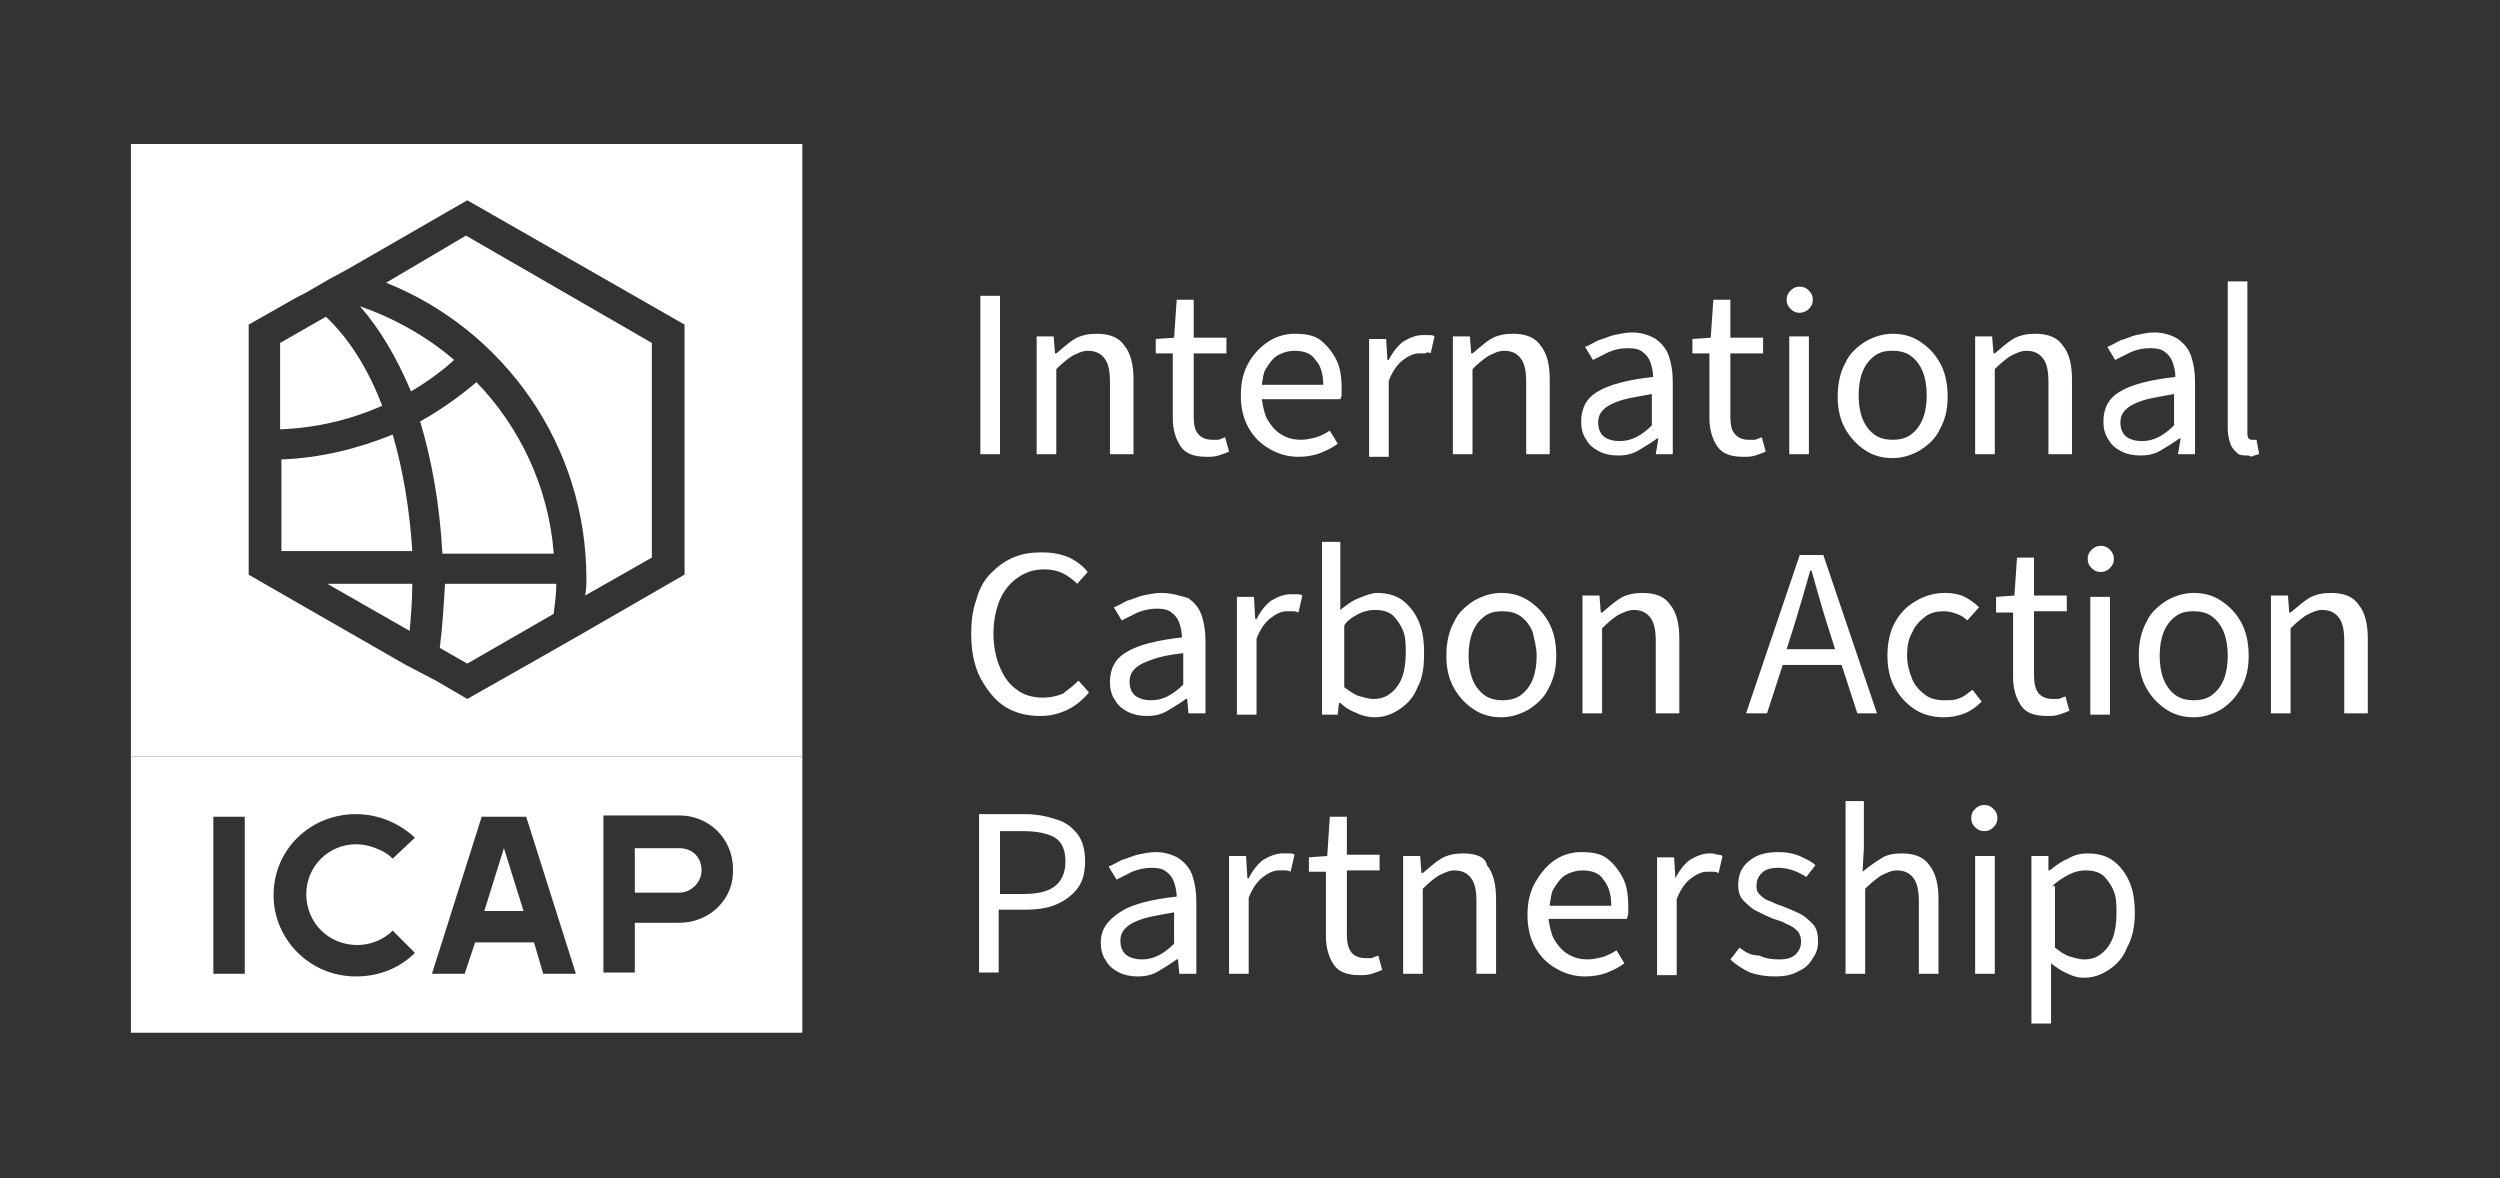 <svg width="191" height="90" viewBox="0 0 191 90" fill="none" xmlns="http://www.w3.org/2000/svg">
<rect x="0" y="0" width="191" height="90" fill="#333333" stroke="none"/>
<path d="M30 33.2C27.3 34.3 24.4 35 21.5 35.1V42.1H31.5C31.3 39 30.8 35.9 30 33.2Z" fill="white"/>
<path d="M34.7 27.5C32.6 25.7 30.1 24.3 27.5 23.4C29 25.1 30.3 27.3 31.4 29.9C32.6 29.2 33.7 28.4 34.7 27.5Z" fill="white"/>
<path d="M24.9 24.2L21.4 26.2V32.8C24.1 32.7 26.7 32.1 29.2 31C28.1 28.1 26.6 25.8 24.9 24.2Z" fill="white"/>
<path d="M31.3 48.2C31.4 47 31.5 45.8 31.5 44.6H25L31.3 48.2Z" fill="white"/>
<path d="M10 11V57.8H61.3V11H10ZM52.3 43.9L44.5 48.4L41.7 50L35.7 53.4L33.3 52L31 50.8L20.2 44.6L19 43.9V24.8L22.7 22.7L23.3 22.4L25.2 21.3L26.5 20.6L35.7 15.3L52.3 24.8V43.9Z" fill="white"/>
<path d="M29.5 21.6C38.5 25.2 44.8 34 44.8 44.2C44.8 44.6 44.8 45.1 44.7 45.5L49.8 42.6V26.2L35.6 18L29.5 21.6Z" fill="white"/>
<path d="M33.6 49.5L35.7 50.7L42.3 46.9C42.4 46.1 42.5 45.4 42.5 44.6H34C33.9 46.3 33.8 47.9 33.6 49.5Z" fill="white"/>
<path d="M42.3 42.2C41.9 37.2 39.7 32.6 36.4 29.2C35.1 30.3 33.7 31.3 32.1 32.2C33 35.2 33.6 38.6 33.8 42.3H42.3V42.2Z" fill="white"/>
<path d="M180.9 54.5V48.8C180.9 47.7 180.7 46.8 180.2 46.2C179.8 45.6 179.1 45.3 178.1 45.3C177.5 45.3 176.9 45.4 176.4 45.7C175.9 46 175.5 46.4 175 46.8H174.9L174.8 45.5H173.5V54.5H175V48C175.5 47.5 175.9 47.2 176.2 47C176.6 46.8 177 46.6 177.4 46.6C178 46.6 178.4 46.8 178.7 47.2C179 47.6 179.1 48.2 179.1 49V54.5H180.9ZM172.2 34.8C172.3 34.8 172.5 34.7 172.6 34.7L172.4 33.6C172.3 33.6 172.3 33.6 172.2 33.6H172.1C172 33.6 171.9 33.6 171.8 33.5C171.7 33.4 171.7 33.2 171.7 33V21.5H170.2V32.8C170.2 33.2 170.3 33.6 170.4 33.9C170.5 34.2 170.7 34.4 170.9 34.6C171.1 34.8 171.4 34.8 171.8 34.8C171.9 34.9 172.1 34.9 172.2 34.8ZM169.7 45.9C169.1 45.5 168.4 45.3 167.6 45.3C166.9 45.3 166.2 45.5 165.5 45.9C164.9 46.3 164.3 46.8 164 47.5C163.6 48.2 163.4 49.1 163.4 50.1C163.4 51.1 163.6 51.9 164 52.6C164.4 53.3 164.9 53.8 165.5 54.2C166.1 54.6 166.8 54.8 167.6 54.8C168.3 54.8 169 54.6 169.7 54.2C170.3 53.8 170.8 53.3 171.2 52.6C171.6 51.9 171.8 51.1 171.8 50.1C171.8 49.1 171.6 48.2 171.2 47.5C170.8 46.8 170.3 46.3 169.7 45.9ZM170.2 50.1C170.2 50.8 170.1 51.4 169.9 51.9C169.7 52.4 169.4 52.8 169 53.1C168.6 53.4 168.1 53.5 167.6 53.5C167.1 53.5 166.6 53.4 166.2 53.1C165.8 52.8 165.5 52.4 165.3 51.9C165.1 51.4 165 50.8 165 50.1C165 49.4 165.1 48.8 165.3 48.3C165.5 47.8 165.8 47.4 166.2 47.1C166.6 46.8 167 46.7 167.6 46.7C168.1 46.7 168.6 46.8 169 47.1C169.4 47.4 169.7 47.8 169.9 48.3C170.1 48.8 170.2 49.4 170.2 50.1ZM166.4 34.7H167.7V29.2C167.7 28.4 167.6 27.8 167.4 27.2C167.2 26.6 166.8 26.2 166.4 25.9C165.9 25.6 165.3 25.4 164.6 25.4C164.1 25.4 163.7 25.5 163.2 25.6C162.8 25.7 162.4 25.9 162 26C161.6 26.2 161.3 26.4 161 26.5L161.6 27.5C162 27.3 162.4 27.1 162.8 26.9C163.3 26.7 163.7 26.6 164.3 26.6C164.8 26.6 165.2 26.7 165.4 26.9C165.7 27.1 165.9 27.4 166 27.7C166.1 28 166.2 28.4 166.2 28.8C164.3 29 162.8 29.4 162 29.9C161.1 30.4 160.7 31.2 160.7 32.2C160.7 32.7 160.8 33.2 161.1 33.6C161.3 34 161.7 34.3 162.1 34.5C162.5 34.7 163 34.8 163.5 34.8C164.1 34.8 164.6 34.7 165.1 34.4C165.6 34.1 166.1 33.8 166.5 33.5H166.6L166.4 34.7ZM166.1 32.5C165.7 32.9 165.3 33.2 164.9 33.4C164.5 33.6 164.1 33.7 163.6 33.7C163.2 33.7 162.8 33.6 162.5 33.4C162.2 33.2 162 32.8 162 32.3C162 31.9 162.1 31.6 162.4 31.3C162.7 31 163.1 30.8 163.7 30.6C164.3 30.4 165.1 30.3 166.1 30.1V32.5ZM161.2 42C161 41.8 160.8 41.7 160.5 41.7C160.2 41.7 160 41.8 159.8 42C159.6 42.2 159.5 42.4 159.5 42.7C159.5 43 159.6 43.2 159.8 43.4C160 43.6 160.2 43.7 160.5 43.7C160.8 43.7 161 43.6 161.2 43.4C161.4 43.2 161.5 43 161.5 42.7C161.5 42.4 161.4 42.2 161.2 42ZM156.8 34.7H158.3V29C158.3 27.9 158.1 27 157.6 26.4C157.2 25.8 156.5 25.5 155.5 25.5C154.9 25.5 154.3 25.6 153.8 25.9C153.3 26.2 152.9 26.6 152.4 27H152.3L152.2 25.7H150.9V34.7H152.4V28.2C152.9 27.7 153.3 27.4 153.6 27.2C154 27 154.4 26.8 154.8 26.8C155.4 26.8 155.8 27 156.1 27.4C156.4 27.8 156.5 28.4 156.5 29.2V34.7H156.8ZM151.2 46.4C150.9 46.1 150.5 45.8 150.1 45.6C149.7 45.4 149.2 45.3 148.6 45.3C147.8 45.3 147.1 45.5 146.4 45.9C145.7 46.3 145.2 46.8 144.8 47.5C144.4 48.2 144.2 49.1 144.2 50.1C144.2 51.1 144.4 51.9 144.8 52.6C145.2 53.3 145.7 53.8 146.3 54.2C146.9 54.6 147.7 54.8 148.5 54.8C149.1 54.8 149.6 54.7 150.1 54.5C150.6 54.3 151 54 151.4 53.6L150.7 52.7C150.4 52.9 150.1 53.2 149.8 53.3C149.4 53.5 149 53.5 148.6 53.5C148 53.5 147.5 53.4 147.1 53.1C146.7 52.8 146.3 52.4 146.1 51.9C145.9 51.4 145.7 50.8 145.7 50.1C145.7 49.4 145.8 48.8 146.1 48.3C146.3 47.8 146.7 47.4 147.1 47.1C147.5 46.8 148 46.7 148.5 46.7C148.9 46.7 149.2 46.8 149.5 46.9C149.8 47 150.1 47.2 150.3 47.4L151.2 46.4ZM148.2 32.8C148.6 32.1 148.8 31.3 148.8 30.3C148.8 29.3 148.6 28.4 148.2 27.7C147.8 27 147.3 26.5 146.7 26.1C146.1 25.7 145.4 25.5 144.6 25.5C143.9 25.5 143.2 25.7 142.5 26.1C141.9 26.5 141.3 27 141 27.7C140.6 28.4 140.4 29.3 140.4 30.3C140.4 31.3 140.6 32.1 141 32.8C141.4 33.5 141.9 34 142.5 34.4C143.1 34.8 143.8 35 144.6 35C145.3 35 146 34.8 146.7 34.4C147.3 34 147.9 33.5 148.2 32.8ZM147.2 30.2C147.2 30.9 147.1 31.5 146.9 32C146.7 32.5 146.4 32.9 146 33.2C145.6 33.5 145.1 33.6 144.6 33.6C144.1 33.6 143.6 33.5 143.2 33.2C142.8 32.9 142.5 32.5 142.3 32C142.1 31.5 142 30.9 142 30.2C142 29.5 142.1 28.9 142.3 28.4C142.5 27.9 142.8 27.5 143.2 27.2C143.6 26.9 144 26.8 144.6 26.8C145.1 26.8 145.6 26.9 146 27.2C146.4 27.5 146.7 27.9 146.9 28.4C147.1 28.9 147.2 29.5 147.2 30.2ZM143.4 54.5L139.3 42.4H137.5L133.4 54.5H135L136.2 50.8H140.7L141.9 54.5H143.4ZM140.2 49.6H136.5L137.1 47.7C137.3 47 137.5 46.4 137.7 45.7C137.9 45 138.1 44.3 138.3 43.6H138.4C138.6 44.3 138.8 45 139 45.7C139.2 46.4 139.4 47.1 139.6 47.7L140.2 49.6ZM138.2 25.7H136.7V34.7H138.2V25.7ZM138.2 23.6C138.4 23.4 138.5 23.2 138.5 22.9C138.5 22.6 138.4 22.4 138.2 22.2C138 22 137.8 21.9 137.5 21.9C137.2 21.9 137 22 136.8 22.2C136.6 22.4 136.5 22.6 136.5 22.9C136.5 23.2 136.6 23.4 136.8 23.6C137 23.8 137.2 23.9 137.5 23.9C137.7 23.9 138 23.8 138.2 23.6ZM132.2 31.9V27H134.7V25.8H132.2V22.9H130.9L130.7 25.8L129.3 25.9V27H130.6V31.9C130.6 32.8 130.8 33.5 131.2 34.1C131.6 34.7 132.3 34.9 133.2 34.9C133.5 34.9 133.8 34.9 134.1 34.8C134.4 34.7 134.7 34.6 134.9 34.5L134.6 33.4C134.4 33.5 134.3 33.5 134.1 33.6C133.9 33.6 133.8 33.6 133.6 33.6C133.1 33.6 132.7 33.4 132.5 33.1C132.3 32.9 132.2 32.4 132.2 31.9ZM130.6 65.2C130.1 65.2 129.6 65.4 129.1 65.7C128.7 66 128.3 66.5 128 67.1L127.9 65.5H126.6V74.5H128.1V68.7C128.4 67.9 128.8 67.4 129.2 67.1C129.6 66.8 130 66.6 130.4 66.6C130.6 66.6 130.7 66.6 130.9 66.6C131 66.6 131.1 66.6 131.3 66.7L131.6 65.4C131.5 65.3 131.3 65.3 131.2 65.3C131 65.2 130.8 65.2 130.6 65.2ZM126.8 54.5H128.3V48.8C128.3 47.7 128.1 46.8 127.6 46.2C127.2 45.6 126.5 45.3 125.5 45.3C124.9 45.3 124.3 45.4 123.8 45.7C123.3 46 122.9 46.4 122.4 46.8H122.3L122.2 45.5H120.9V54.5H122.4V48C122.9 47.5 123.3 47.2 123.6 47C124 46.8 124.4 46.6 124.8 46.6C125.4 46.6 125.8 46.8 126.1 47.2C126.4 47.6 126.5 48.2 126.5 49V54.5H126.8ZM126.5 34.7H127.8V29.2C127.8 28.4 127.7 27.8 127.5 27.2C127.3 26.6 126.9 26.2 126.5 25.9C126 25.6 125.4 25.4 124.7 25.4C124.2 25.4 123.8 25.5 123.3 25.6C122.9 25.7 122.5 25.9 122.1 26C121.7 26.2 121.4 26.4 121.1 26.5L121.7 27.5C122.1 27.3 122.5 27.1 122.9 26.9C123.4 26.7 123.8 26.6 124.4 26.6C124.9 26.6 125.3 26.7 125.5 26.9C125.8 27.1 126 27.4 126.1 27.7C126.2 28 126.3 28.4 126.3 28.8C124.4 29 122.9 29.4 122.1 29.9C121.2 30.4 120.8 31.2 120.8 32.2C120.8 32.7 120.9 33.2 121.2 33.6C121.4 34 121.8 34.3 122.2 34.5C122.6 34.7 123.1 34.8 123.6 34.8C124.2 34.8 124.7 34.7 125.2 34.4C125.7 34.1 126.2 33.8 126.6 33.5H126.7L126.5 34.7ZM126.2 32.5C125.8 32.9 125.4 33.2 125 33.4C124.6 33.6 124.2 33.7 123.7 33.7C123.3 33.7 122.9 33.6 122.6 33.4C122.3 33.2 122.1 32.8 122.1 32.3C122.1 31.9 122.2 31.6 122.5 31.3C122.8 31 123.2 30.8 123.8 30.6C124.4 30.4 125.2 30.3 126.2 30.1V32.5ZM118.3 52.6C118.7 51.9 118.9 51.1 118.9 50.1C118.9 49.1 118.7 48.2 118.3 47.5C117.9 46.8 117.4 46.3 116.8 45.9C116.2 45.5 115.5 45.3 114.7 45.3C114 45.3 113.3 45.5 112.6 45.9C112 46.3 111.4 46.8 111.1 47.5C110.7 48.2 110.5 49.1 110.5 50.1C110.5 51.1 110.7 51.9 111.1 52.6C111.5 53.3 112 53.8 112.6 54.2C113.2 54.6 113.9 54.8 114.7 54.8C115.4 54.8 116.1 54.6 116.8 54.2C117.4 53.8 118 53.3 118.3 52.6ZM117.4 50.1C117.4 50.8 117.3 51.4 117.1 51.9C116.9 52.4 116.6 52.8 116.2 53.1C115.8 53.4 115.3 53.5 114.8 53.5C114.3 53.5 113.8 53.4 113.4 53.1C113 52.8 112.7 52.4 112.5 51.9C112.3 51.4 112.2 50.8 112.2 50.1C112.2 49.4 112.3 48.8 112.5 48.3C112.7 47.8 113 47.4 113.4 47.1C113.8 46.8 114.2 46.7 114.8 46.7C115.3 46.7 115.8 46.8 116.2 47.1C116.6 47.4 116.9 47.8 117.1 48.3C117.2 48.8 117.4 49.4 117.4 50.1ZM116.9 34.7H118.4V29C118.4 27.9 118.2 27 117.7 26.4C117.3 25.8 116.6 25.5 115.6 25.5C115 25.5 114.4 25.6 113.9 25.9C113.4 26.2 113 26.6 112.5 27H112.4L112.3 25.7H111V34.7H112.5V28.2C113 27.7 113.4 27.4 113.7 27.2C114.1 27 114.5 26.8 114.9 26.8C115.5 26.8 115.9 27 116.2 27.4C116.5 27.8 116.6 28.4 116.6 29.2V34.7H116.9ZM111.8 65.2C111.2 65.2 110.6 65.3 110.1 65.6C109.6 65.9 109.2 66.3 108.7 66.7H108.6L108.5 65.4H107.2V74.4H108.7V67.9C109.2 67.4 109.6 67.1 109.9 66.9C110.3 66.7 110.7 66.5 111.1 66.5C111.7 66.5 112.1 66.7 112.4 67.1C112.7 67.5 112.8 68.1 112.8 68.9V74.4H114.3V68.7C114.3 67.6 114.1 66.7 113.6 66.1C113.5 65.5 112.8 65.2 111.8 65.2ZM109.3 27L109.6 25.7C109.5 25.6 109.3 25.6 109.2 25.6C109.1 25.6 108.9 25.6 108.7 25.6C108.2 25.6 107.7 25.8 107.2 26.1C106.8 26.4 106.4 26.9 106.1 27.5H106L105.9 25.9H104.6V34.9H106.1V29.1C106.4 28.3 106.8 27.8 107.2 27.5C107.6 27.2 108 27 108.4 27C108.6 27 108.7 27 108.9 27C109 26.9 109.2 26.9 109.3 27ZM103.8 45.7C103.3 45.9 102.9 46.2 102.4 46.6V45V41.4H101V54.6H102.2L102.3 53.7H102.4C102.8 54.1 103.2 54.3 103.7 54.5C104.1 54.7 104.6 54.8 105 54.8C105.7 54.8 106.3 54.6 106.9 54.2C107.5 53.8 108 53.3 108.3 52.5C108.7 51.8 108.8 50.9 108.8 49.9C108.8 49 108.7 48.2 108.4 47.5C108.1 46.8 107.7 46.3 107.2 45.9C106.7 45.5 106 45.3 105.2 45.3C104.8 45.3 104.3 45.5 103.8 45.7ZM103.8 46.9C104.2 46.7 104.6 46.6 105 46.6C105.6 46.6 106 46.7 106.4 47C106.7 47.3 107 47.7 107.2 48.2C107.4 48.7 107.4 49.3 107.4 49.9C107.4 50.6 107.3 51.3 107.1 51.8C106.9 52.3 106.6 52.7 106.2 53C105.8 53.3 105.4 53.4 104.9 53.4C104.6 53.4 104.3 53.3 103.9 53.2C103.5 53.1 103.1 52.8 102.7 52.5V47.8C102.9 47.4 103.4 47.1 103.8 46.9ZM102.5 30.2C102.5 30.1 102.5 29.9 102.5 29.7C102.5 28.8 102.4 28.1 102.1 27.5C101.8 26.9 101.4 26.4 100.9 26C100.4 25.6 99.7 25.5 98.9 25.5C98.2 25.5 97.5 25.7 96.9 26.1C96.3 26.5 95.8 27 95.4 27.7C95 28.4 94.8 29.2 94.8 30.2C94.8 31.2 95 32 95.4 32.7C95.8 33.4 96.3 33.9 97 34.3C97.7 34.7 98.4 34.9 99.2 34.9C99.8 34.9 100.4 34.8 100.9 34.6C101.4 34.4 101.8 34.2 102.2 33.9L101.6 32.9C101.3 33.1 100.9 33.3 100.6 33.4C100.2 33.5 99.8 33.6 99.4 33.6C98.9 33.6 98.4 33.5 97.9 33.2C97.4 32.9 97.1 32.5 96.8 32C96.6 31.6 96.5 31.1 96.4 30.5H102.4C102.4 30.5 102.5 30.3 102.5 30.2ZM101.1 29.4H96.4C96.5 28.9 96.5 28.5 96.7 28.2C97 27.7 97.3 27.3 97.7 27.1C98.1 26.9 98.5 26.8 98.9 26.8C99.6 26.8 100.2 27 100.5 27.5C100.9 27.9 101.1 28.6 101.1 29.4ZM95.8 45.6H94.5V54.6H96V48.8C96.3 48 96.7 47.5 97.1 47.2C97.5 46.9 97.9 46.7 98.3 46.7C98.5 46.7 98.6 46.7 98.8 46.7C98.9 46.7 99 46.7 99.2 46.8L99.5 45.5C99.4 45.4 99.2 45.4 99.1 45.4C99 45.4 98.8 45.4 98.6 45.4C98.1 45.4 97.6 45.6 97.1 45.9C96.7 46.2 96.3 46.7 96 47.3H95.9L95.8 45.6ZM91.2 31.9V27H93.7V25.8H91.2V22.9H89.9L89.7 25.8L88.3 25.9V27H89.6V31.9C89.6 32.8 89.8 33.5 90.2 34.1C90.6 34.7 91.3 34.9 92.2 34.9C92.5 34.9 92.8 34.9 93.1 34.8C93.4 34.7 93.7 34.6 93.9 34.5L93.6 33.4C93.4 33.5 93.3 33.5 93.1 33.6C92.9 33.6 92.8 33.6 92.6 33.6C92.1 33.6 91.7 33.4 91.5 33.1C91.3 32.9 91.2 32.4 91.2 31.9ZM88.7 45.3C88.2 45.3 87.8 45.4 87.3 45.5C86.9 45.6 86.5 45.8 86.1 45.9C85.7 46.1 85.4 46.3 85.1 46.4L85.7 47.4C86.1 47.2 86.5 47 86.9 46.8C87.4 46.6 87.9 46.5 88.4 46.5C88.9 46.5 89.3 46.6 89.5 46.8C89.8 47 90 47.3 90.1 47.6C90.2 47.9 90.3 48.3 90.3 48.7C88.4 48.9 86.9 49.3 86.1 49.8C85.2 50.3 84.8 51.1 84.8 52.1C84.8 52.6 84.9 53.1 85.2 53.5C85.4 53.9 85.8 54.2 86.2 54.4C86.6 54.6 87.1 54.7 87.6 54.7C88.2 54.7 88.7 54.6 89.2 54.3C89.7 54 90.2 53.7 90.6 53.4H90.7L90.8 54.5H92.1V49C92.1 48.2 92 47.6 91.8 47C91.6 46.4 91.2 46 90.8 45.7C90.1 45.5 89.5 45.3 88.7 45.3ZM90.4 49.9V52.3C90 52.7 89.6 53 89.2 53.2C88.8 53.4 88.4 53.5 87.9 53.5C87.5 53.5 87.1 53.4 86.8 53.2C86.5 53 86.3 52.6 86.3 52.1C86.3 51.7 86.4 51.4 86.7 51.1C87 50.8 87.4 50.6 88 50.4C88.5 50.2 89.4 50 90.4 49.9ZM85.1 34.7H86.6V29C86.6 27.9 86.4 27 85.9 26.4C85.5 25.8 84.8 25.5 83.8 25.5C83.2 25.5 82.6 25.6 82.1 25.9C81.6 26.2 81.2 26.6 80.7 27H80.6L80.5 25.7H79.2V34.7H80.7V28.2C81.2 27.7 81.6 27.4 81.9 27.2C82.3 27 82.7 26.8 83.1 26.8C83.7 26.8 84.1 27 84.4 27.4C84.7 27.8 84.8 28.4 84.8 29.2V34.7H85.1ZM79.6 42.2C78.8 42.2 78.1 42.3 77.4 42.6C76.7 42.9 76.2 43.3 75.7 43.8C75.2 44.3 74.8 45 74.6 45.8C74.3 46.6 74.2 47.5 74.2 48.4C74.2 49.7 74.4 50.8 74.9 51.8C75.4 52.7 76 53.5 76.8 54C77.6 54.5 78.5 54.7 79.5 54.7C80.3 54.7 81 54.5 81.6 54.2C82.2 53.9 82.7 53.5 83.2 52.9L82.4 52C82 52.4 81.6 52.7 81.2 53C80.7 53.2 80.2 53.3 79.7 53.3C78.9 53.3 78.2 53.1 77.7 52.7C77.1 52.3 76.7 51.7 76.4 51C76.1 50.3 75.9 49.4 75.9 48.4C75.9 47.4 76.1 46.5 76.4 45.8C76.7 45.1 77.2 44.5 77.8 44.1C78.4 43.7 79 43.5 79.8 43.5C80.3 43.5 80.8 43.6 81.2 43.8C81.6 44 82 44.3 82.3 44.6L83.1 43.7C82.8 43.3 82.3 42.9 81.7 42.6C81 42.3 80.3 42.2 79.6 42.2ZM74.9 34.7H76.4V22.6H74.9V34.7ZM78.3 62.2H74.8V74.3H76.3V69.5H78.3C79.2 69.5 80 69.4 80.7 69.1C81.4 68.8 81.9 68.4 82.3 67.9C82.7 67.4 82.9 66.7 82.9 65.8C82.9 64.9 82.7 64.2 82.3 63.7C81.9 63.2 81.4 62.8 80.7 62.6C80.1 62.4 79.3 62.2 78.3 62.2ZM78.2 63.5C79.3 63.5 80.1 63.7 80.6 64C81.1 64.3 81.4 64.9 81.4 65.8C81.4 66.7 81.1 67.3 80.6 67.7C80.1 68.1 79.3 68.3 78.2 68.3H76.4V63.5H78.2ZM84.1 72C84.1 72.5 84.2 73 84.5 73.4C84.7 73.8 85.1 74.1 85.5 74.3C85.9 74.5 86.4 74.6 86.9 74.6C87.5 74.6 88 74.5 88.5 74.2C89 73.9 89.5 73.6 89.9 73.3H90L90.1 74.4H91.4V68.9C91.4 68.1 91.3 67.5 91.1 66.9C90.9 66.3 90.5 65.9 90.1 65.6C89.6 65.3 89 65.1 88.3 65.1C87.8 65.1 87.4 65.2 86.9 65.3C86.5 65.4 86.1 65.6 85.7 65.7C85.3 65.9 85 66.1 84.7 66.2L85.3 67.2C85.7 67 86.1 66.8 86.5 66.6C87 66.4 87.5 66.3 88 66.3C88.5 66.3 88.9 66.4 89.1 66.6C89.4 66.8 89.6 67.1 89.7 67.4C89.8 67.7 89.9 68.1 89.9 68.5C88 68.7 86.5 69.1 85.7 69.6C84.6 70.3 84.1 71 84.1 72ZM85.6 71.9C85.6 71.5 85.7 71.2 86 70.9C86.3 70.6 86.7 70.4 87.3 70.2C87.9 70 88.7 69.9 89.7 69.7V72.1C89.3 72.5 88.9 72.8 88.5 73C88.1 73.2 87.7 73.3 87.2 73.3C86.8 73.3 86.4 73.2 86.1 73C85.8 72.8 85.6 72.4 85.6 71.9ZM95.2 65.4H93.9V74.4H95.4V68.6C95.7 67.8 96.1 67.3 96.5 67C96.9 66.7 97.3 66.5 97.7 66.5C97.9 66.5 98 66.5 98.2 66.5C98.3 66.5 98.4 66.5 98.6 66.6L98.9 65.3C98.8 65.2 98.6 65.2 98.5 65.2C98.4 65.2 98.2 65.2 98 65.2C97.5 65.2 97 65.4 96.5 65.7C96.1 66 95.7 66.5 95.4 67.1H95.3L95.2 65.4ZM101.4 65.4L100 65.5V66.6H101.3V71.5C101.3 72.4 101.5 73.1 101.9 73.7C102.3 74.3 103 74.5 103.9 74.5C104.2 74.5 104.5 74.5 104.8 74.4C105.1 74.3 105.4 74.2 105.6 74.1L105.3 73C105.1 73.1 105 73.1 104.8 73.2C104.6 73.2 104.5 73.2 104.3 73.2C103.8 73.2 103.4 73 103.2 72.7C103 72.4 102.9 72 102.9 71.4V66.5H105.4V65.3H102.9V62.4H101.6L101.4 65.4ZM117.3 67.4C116.9 68.1 116.7 68.9 116.7 69.9C116.7 70.9 116.9 71.7 117.3 72.4C117.7 73.1 118.2 73.6 118.9 74C119.6 74.4 120.3 74.6 121.1 74.6C121.7 74.6 122.3 74.5 122.8 74.3C123.3 74.1 123.7 73.9 124.1 73.6L123.5 72.6C123.2 72.8 122.8 73 122.5 73.1C122.1 73.2 121.7 73.3 121.3 73.3C120.8 73.3 120.3 73.2 119.8 72.9C119.3 72.6 119 72.2 118.7 71.7C118.5 71.3 118.4 70.8 118.3 70.2H124.3C124.3 70.1 124.4 69.9 124.4 69.8C124.4 69.7 124.4 69.5 124.4 69.3C124.4 68.4 124.3 67.7 124 67.1C123.7 66.5 123.3 66 122.8 65.6C122.3 65.2 121.6 65.1 120.8 65.1C120.1 65.1 119.4 65.3 118.8 65.7C118.2 66.1 117.7 66.7 117.3 67.4ZM118.4 69.1C118.5 68.6 118.5 68.2 118.7 67.9C119 67.4 119.3 67 119.7 66.8C120.1 66.6 120.5 66.5 120.9 66.5C121.6 66.5 122.2 66.7 122.5 67.2C122.9 67.7 123.1 68.3 123.1 69.2H118.4V69.1ZM132.9 72.4L132.2 73.3C132.6 73.7 133.1 74 133.7 74.3C134.3 74.5 134.9 74.6 135.6 74.6C136.3 74.6 136.9 74.5 137.4 74.2C137.9 74 138.3 73.6 138.5 73.2C138.8 72.8 138.9 72.4 138.9 71.9C138.9 71.4 138.8 70.9 138.5 70.6C138.2 70.3 137.9 70 137.5 69.8C137.1 69.6 136.6 69.4 136.1 69.2C135.7 69.1 135.4 68.9 135.1 68.8C134.8 68.7 134.6 68.5 134.4 68.3C134.2 68.1 134.2 67.9 134.2 67.6C134.2 67.3 134.3 67 134.6 66.7C134.9 66.4 135.3 66.3 135.9 66.3C136.3 66.3 136.7 66.4 137 66.5C137.3 66.6 137.7 66.8 138 67L138.7 66.1C138.4 65.8 137.9 65.6 137.5 65.4C137 65.2 136.5 65.1 135.9 65.1C134.9 65.1 134.2 65.3 133.6 65.8C133 66.3 132.8 66.9 132.8 67.6C132.8 68.1 132.9 68.5 133.2 68.8C133.5 69.1 133.8 69.4 134.2 69.6C134.6 69.8 135 70 135.5 70.2C135.8 70.3 136.2 70.4 136.5 70.6C136.8 70.7 137.1 70.9 137.3 71.1C137.5 71.3 137.6 71.6 137.6 71.9C137.6 72.3 137.5 72.6 137.2 72.9C136.9 73.2 136.5 73.3 135.9 73.3C135.3 73.3 134.8 73.2 134.4 73C133.7 73 133.3 72.7 132.9 72.4ZM142.5 61.2H141V74.4H142.5V67.9C143 67.4 143.4 67.1 143.7 66.9C144.1 66.7 144.5 66.5 144.9 66.5C145.5 66.5 145.9 66.7 146.2 67.1C146.5 67.5 146.6 68.1 146.6 68.9V74.4H148.1V68.7C148.1 67.6 147.9 66.7 147.4 66.1C147 65.5 146.3 65.2 145.3 65.2C144.7 65.2 144.1 65.3 143.7 65.6C143.2 65.9 142.8 66.2 142.3 66.6L142.4 64.8V61.2H142.5ZM150.9 61.8C150.7 62 150.6 62.2 150.6 62.5C150.6 62.8 150.7 63 150.9 63.2C151.1 63.4 151.3 63.5 151.6 63.5C151.9 63.5 152.1 63.4 152.3 63.2C152.5 63 152.6 62.8 152.6 62.5C152.6 62.2 152.5 62 152.3 61.8C152.1 61.6 151.9 61.5 151.6 61.5C151.3 61.5 151.1 61.6 150.9 61.8ZM152.4 65.4H150.9V74.4H152.4V65.4ZM152.5 46.8H153.8V51.7C153.8 52.6 154 53.3 154.4 53.9C154.8 54.5 155.5 54.7 156.4 54.7C156.7 54.7 157 54.7 157.3 54.6C157.6 54.5 157.9 54.4 158.1 54.3L157.8 53.2C157.6 53.3 157.5 53.3 157.3 53.4C157.1 53.4 157 53.4 156.8 53.4C156.3 53.4 155.9 53.2 155.7 52.9C155.5 52.6 155.4 52.2 155.4 51.6V46.7H157.9V45.5H155.4V42.6H154.1L153.9 45.5L152.5 45.6V46.8ZM159.7 45.6V54.6H161.2V45.6H159.7ZM156.5 65.4H155.2V78.2H156.7V75.2V73.6C157.1 73.9 157.5 74.2 158 74.4C158.4 74.6 158.8 74.7 159.2 74.7C159.9 74.7 160.5 74.5 161.1 74.1C161.7 73.7 162.2 73.2 162.5 72.4C162.9 71.7 163.1 70.8 163.1 69.8C163.1 68.9 163 68.1 162.7 67.4C162.4 66.7 162 66.2 161.5 65.8C161 65.4 160.3 65.2 159.5 65.2C159 65.2 158.5 65.3 158 65.6C157.5 65.8 157.1 66.1 156.6 66.5H156.5V65.4ZM156.8 67.7C157.2 67.3 157.7 67 158.1 66.8C158.5 66.6 158.9 66.5 159.3 66.5C159.9 66.5 160.3 66.6 160.7 66.9C161 67.2 161.3 67.6 161.5 68.1C161.7 68.6 161.7 69.2 161.7 69.8C161.7 70.5 161.6 71.2 161.4 71.7C161.2 72.2 160.9 72.6 160.5 72.9C160.1 73.2 159.7 73.3 159.2 73.3C158.9 73.3 158.6 73.2 158.2 73.1C157.8 73 157.4 72.7 157 72.4V67.7H156.8Z" fill="white"/>
<path d="M37 69.6H40L38.5 64.8L37 69.6Z" fill="white"/>
<path d="M51.9 64.8H48.5V68.2H51.9C52.8 68.2 53.6 67.4 53.6 66.5C53.6 65.5 52.9 64.8 51.9 64.8Z" fill="white"/>
<path d="M10 57.8V78.9H61.3V57.8H10ZM18.7 74.4H16.3V62.4H18.7V74.4ZM27.3 72.2C28.3 72.2 29.3 71.8 30 71.1L31.7 72.8C30.5 74 28.9 74.6 27.2 74.6C23.6 74.6 20.9 71.7 20.9 68.4C20.9 64.9 23.7 62.2 27.2 62.2C28.8 62.2 30.4 62.8 31.7 64L30 65.6C29.6 65.2 29.2 65 28.7 64.8C28.2 64.6 27.7 64.5 27.2 64.5C25.1 64.5 23.4 66.2 23.4 68.3C23.4 70.5 25.1 72.2 27.3 72.2ZM41.5 74.4L40.8 72H36.3L35.5 74.4H33L36.8 62.4H40.2L44 74.4H41.5ZM51.9 70.5H48.5V74.3H46.1V62.3H51.9C54.2 62.3 56 64.1 56 66.4C56.1 68.7 54.2 70.5 51.9 70.5Z" fill="white"/>
</svg>
